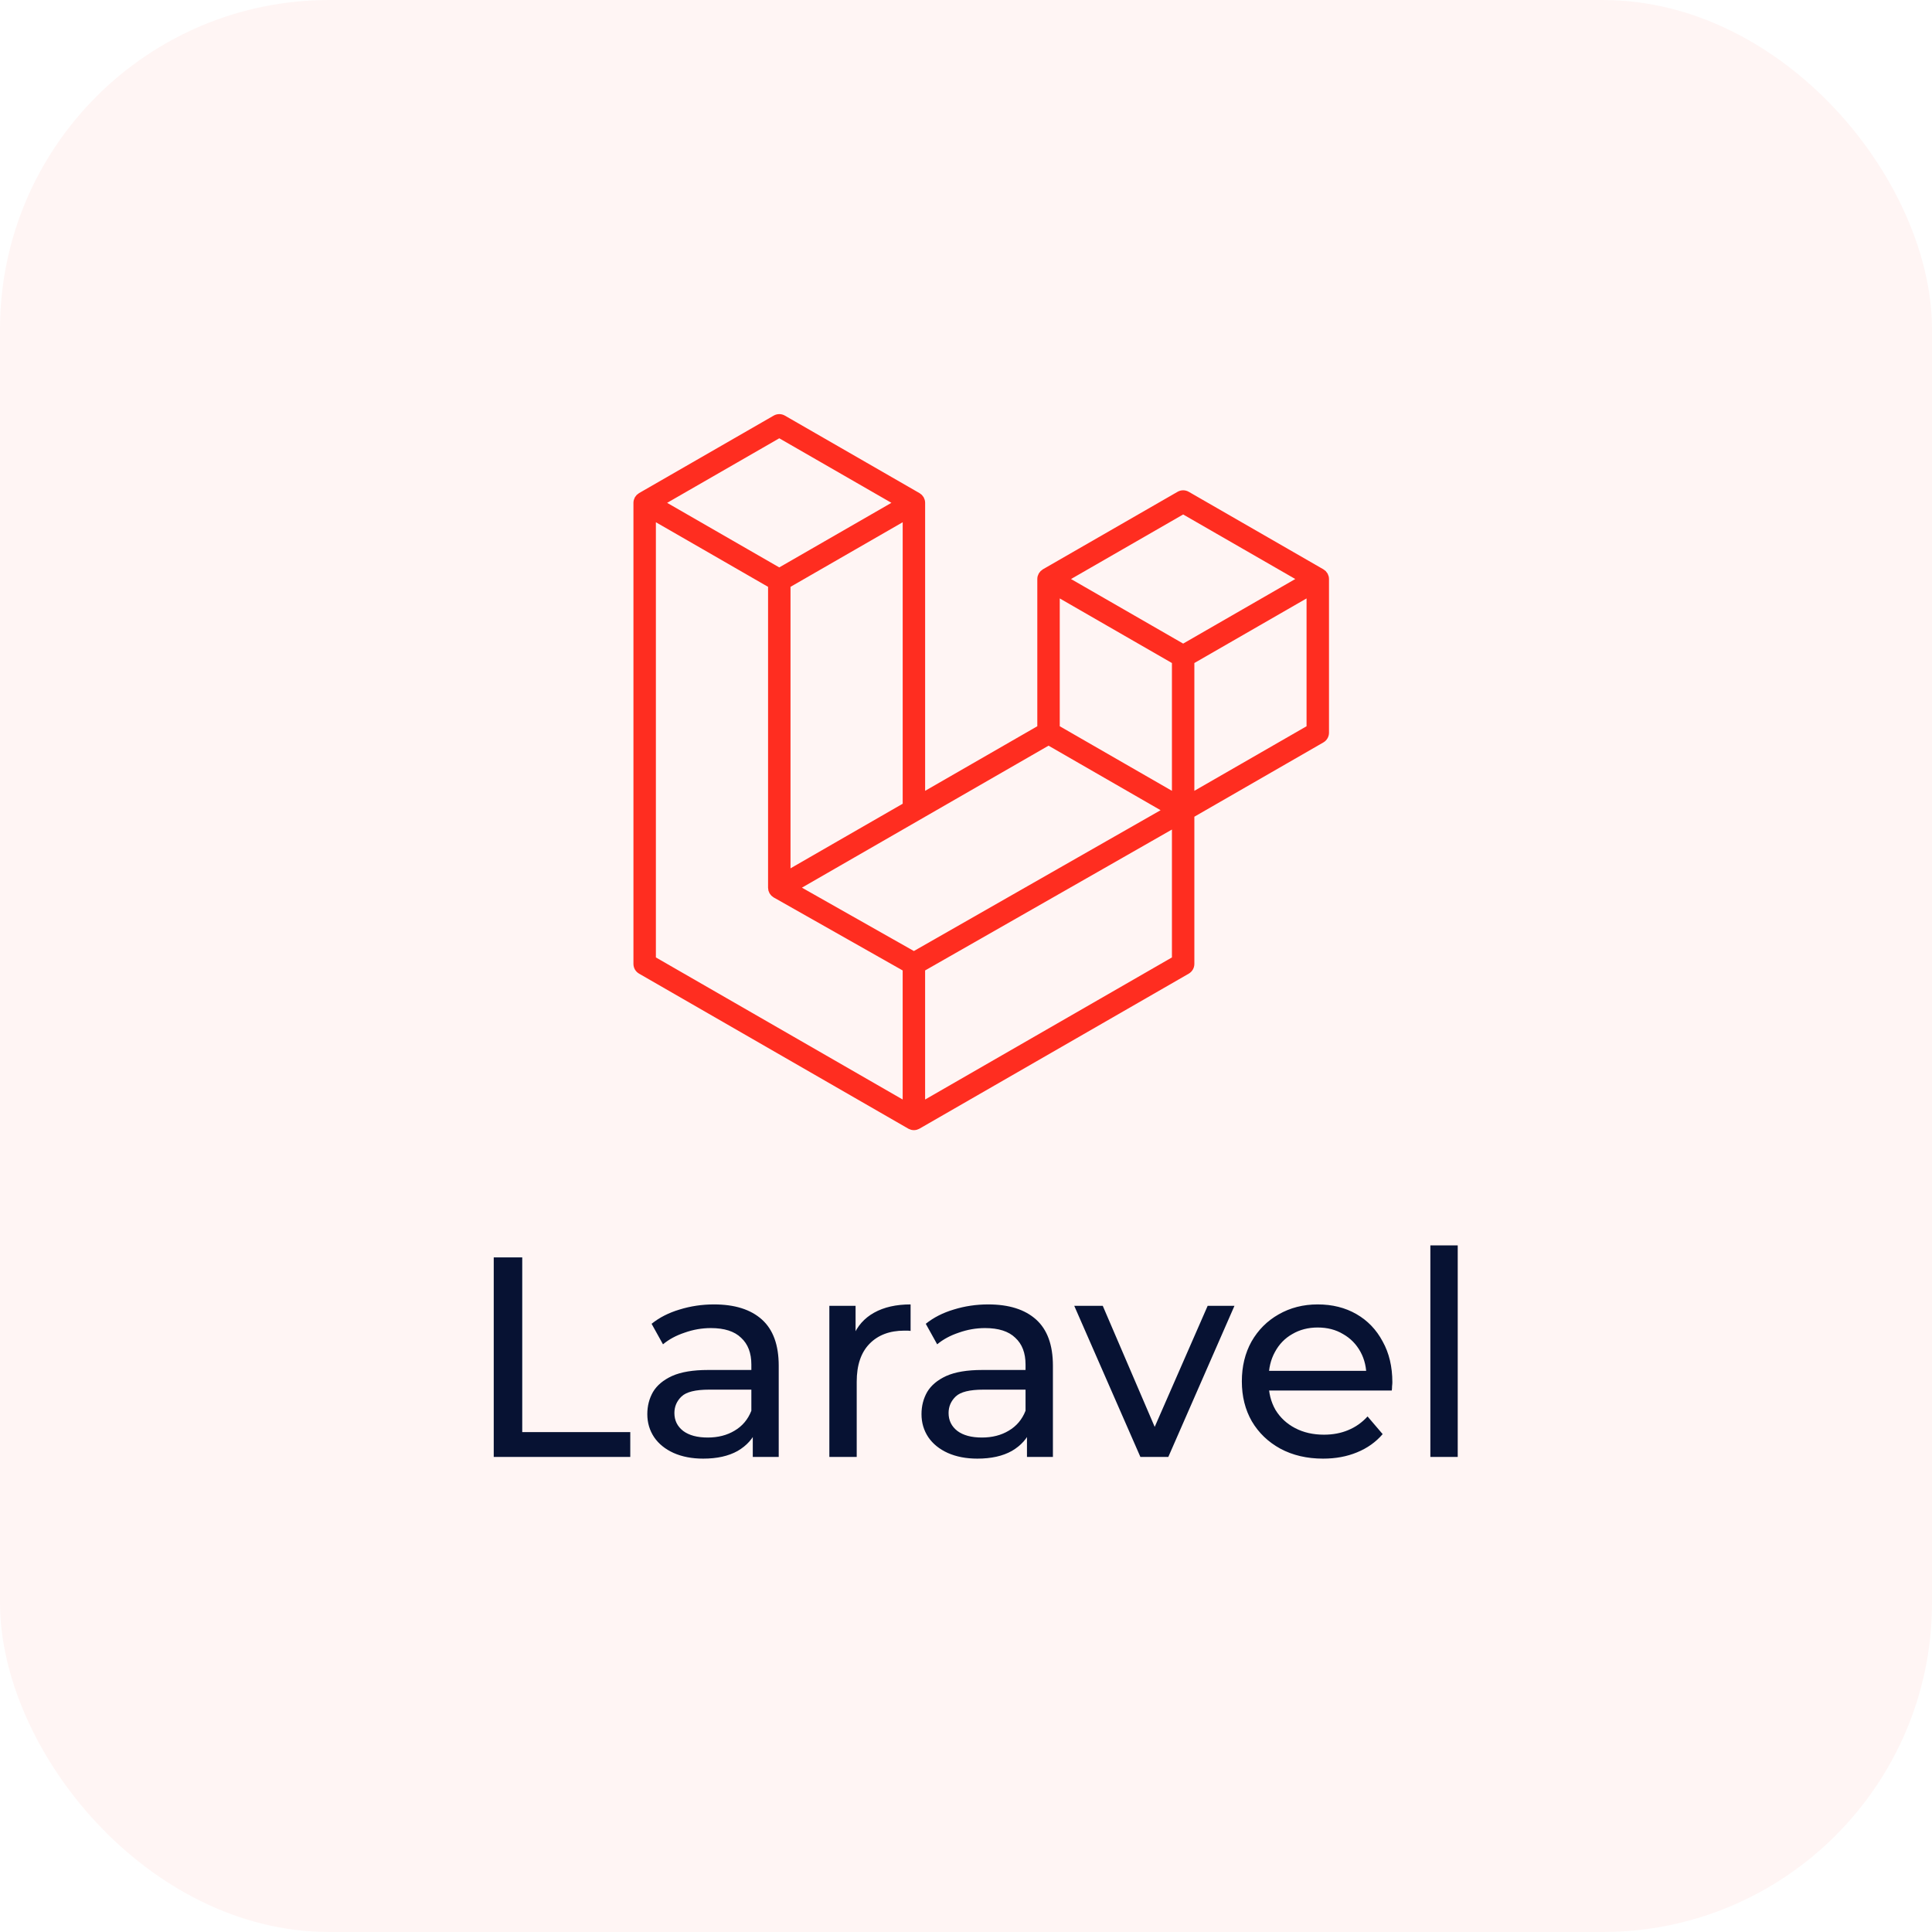 <svg xmlns="http://www.w3.org/2000/svg" width="122" height="122" viewBox="0 0 122 122" fill="none"><rect width="122" height="122" rx="20.795" fill="#FF2D20" fill-opacity="0.05"></rect><path d="M31.178 92V79.4H32.978V90.434H39.8V92H31.178ZM47.536 92V89.984L47.446 89.606V86.168C47.446 85.436 47.23 84.872 46.798 84.476C46.378 84.068 45.742 83.864 44.89 83.864C44.326 83.864 43.774 83.96 43.234 84.152C42.694 84.332 42.238 84.578 41.866 84.89L41.146 83.594C41.638 83.198 42.226 82.898 42.91 82.694C43.606 82.478 44.332 82.37 45.088 82.37C46.396 82.37 47.404 82.688 48.112 83.324C48.82 83.96 49.174 84.932 49.174 86.24V92H47.536ZM44.404 92.108C43.696 92.108 43.072 91.988 42.532 91.748C42.004 91.508 41.596 91.178 41.308 90.758C41.02 90.326 40.876 89.84 40.876 89.3C40.876 88.784 40.996 88.316 41.236 87.896C41.488 87.476 41.89 87.14 42.442 86.888C43.006 86.636 43.762 86.51 44.71 86.51H47.734V87.752H44.782C43.918 87.752 43.336 87.896 43.036 88.184C42.736 88.472 42.586 88.82 42.586 89.228C42.586 89.696 42.772 90.074 43.144 90.362C43.516 90.638 44.032 90.776 44.692 90.776C45.34 90.776 45.904 90.632 46.384 90.344C46.876 90.056 47.23 89.636 47.446 89.084L47.788 90.272C47.56 90.836 47.158 91.286 46.582 91.622C46.006 91.946 45.28 92.108 44.404 92.108ZM52.371 92V82.46H54.027V85.052L53.865 84.404C54.129 83.744 54.573 83.24 55.197 82.892C55.821 82.544 56.589 82.37 57.501 82.37V84.044C57.429 84.032 57.357 84.026 57.285 84.026C57.225 84.026 57.165 84.026 57.105 84.026C56.181 84.026 55.449 84.302 54.909 84.854C54.369 85.406 54.099 86.204 54.099 87.248V92H52.371ZM64.85 92V89.984L64.76 89.606V86.168C64.76 85.436 64.544 84.872 64.112 84.476C63.692 84.068 63.056 83.864 62.204 83.864C61.64 83.864 61.088 83.96 60.548 84.152C60.008 84.332 59.552 84.578 59.18 84.89L58.46 83.594C58.952 83.198 59.54 82.898 60.224 82.694C60.92 82.478 61.646 82.37 62.402 82.37C63.71 82.37 64.718 82.688 65.426 83.324C66.134 83.96 66.488 84.932 66.488 86.24V92H64.85ZM61.718 92.108C61.01 92.108 60.386 91.988 59.846 91.748C59.318 91.508 58.91 91.178 58.622 90.758C58.334 90.326 58.19 89.84 58.19 89.3C58.19 88.784 58.31 88.316 58.55 87.896C58.802 87.476 59.204 87.14 59.756 86.888C60.32 86.636 61.076 86.51 62.024 86.51H65.048V87.752H62.096C61.232 87.752 60.65 87.896 60.35 88.184C60.05 88.472 59.9 88.82 59.9 89.228C59.9 89.696 60.086 90.074 60.458 90.362C60.83 90.638 61.346 90.776 62.006 90.776C62.654 90.776 63.218 90.632 63.698 90.344C64.19 90.056 64.544 89.636 64.76 89.084L65.102 90.272C64.874 90.836 64.472 91.286 63.896 91.622C63.32 91.946 62.594 92.108 61.718 92.108ZM72.012 92L67.836 82.46H69.636L73.344 91.1H72.48L76.26 82.46H77.952L73.776 92H72.012ZM83.549 92.108C82.529 92.108 81.629 91.898 80.849 91.478C80.081 91.058 79.481 90.482 79.049 89.75C78.629 89.018 78.419 88.178 78.419 87.23C78.419 86.282 78.623 85.442 79.031 84.71C79.451 83.978 80.021 83.408 80.741 83C81.473 82.58 82.295 82.37 83.207 82.37C84.131 82.37 84.947 82.574 85.655 82.982C86.363 83.39 86.915 83.966 87.311 84.71C87.719 85.442 87.923 86.3 87.923 87.284C87.923 87.356 87.917 87.44 87.905 87.536C87.905 87.632 87.899 87.722 87.887 87.806H79.769V86.564H86.987L86.285 86.996C86.297 86.384 86.171 85.838 85.907 85.358C85.643 84.878 85.277 84.506 84.809 84.242C84.353 83.966 83.819 83.828 83.207 83.828C82.607 83.828 82.073 83.966 81.605 84.242C81.137 84.506 80.771 84.884 80.507 85.376C80.243 85.856 80.111 86.408 80.111 87.032V87.32C80.111 87.956 80.255 88.526 80.543 89.03C80.843 89.522 81.257 89.906 81.785 90.182C82.313 90.458 82.919 90.596 83.603 90.596C84.167 90.596 84.677 90.5 85.133 90.308C85.601 90.116 86.009 89.828 86.357 89.444L87.311 90.56C86.879 91.064 86.339 91.448 85.691 91.712C85.055 91.976 84.341 92.108 83.549 92.108ZM90.323 92V78.644H92.051V92H90.323Z" fill="#071233"></path><g clip-path="url(#clip0_2_5151)"><path d="M83.897 36.379C83.913 36.439 83.922 36.502 83.922 36.564V46.269C83.922 46.394 83.889 46.516 83.826 46.624C83.764 46.732 83.674 46.821 83.566 46.883L75.42 51.573V60.869C75.42 61.122 75.286 61.355 75.067 61.483L58.063 71.271C58.024 71.293 57.981 71.308 57.939 71.323C57.923 71.328 57.908 71.338 57.891 71.342C57.772 71.373 57.647 71.373 57.528 71.342C57.509 71.337 57.491 71.326 57.473 71.319C57.434 71.305 57.393 71.293 57.356 71.271L40.356 61.483C40.248 61.421 40.158 61.331 40.095 61.224C40.033 61.116 40 60.993 40 60.869V31.753C40 31.689 40.009 31.627 40.025 31.567C40.03 31.547 40.042 31.528 40.05 31.508C40.063 31.471 40.075 31.433 40.095 31.398C40.108 31.375 40.127 31.357 40.143 31.335C40.164 31.307 40.182 31.278 40.206 31.253C40.226 31.233 40.253 31.218 40.276 31.2C40.302 31.179 40.325 31.156 40.354 31.139L48.855 26.245C48.963 26.183 49.085 26.15 49.209 26.15C49.333 26.15 49.455 26.183 49.563 26.245L58.063 31.139H58.065C58.094 31.157 58.117 31.179 58.143 31.199C58.166 31.217 58.192 31.233 58.212 31.252C58.237 31.278 58.255 31.307 58.276 31.335C58.291 31.357 58.311 31.375 58.324 31.398C58.344 31.433 58.355 31.471 58.37 31.508C58.377 31.528 58.389 31.547 58.394 31.568C58.411 31.628 58.419 31.69 58.419 31.753V49.938L65.503 45.86V36.563C65.503 36.501 65.511 36.438 65.527 36.379C65.534 36.358 65.545 36.339 65.552 36.319C65.566 36.282 65.579 36.244 65.598 36.209C65.611 36.186 65.631 36.168 65.646 36.147C65.667 36.118 65.685 36.089 65.71 36.064C65.73 36.044 65.756 36.029 65.779 36.011C65.805 35.99 65.828 35.967 65.856 35.95L74.359 31.056C74.466 30.994 74.588 30.961 74.713 30.961C74.837 30.961 74.959 30.994 75.067 31.056L83.567 35.95C83.597 35.968 83.62 35.99 83.647 36.01C83.669 36.028 83.694 36.044 83.715 36.063C83.74 36.089 83.757 36.118 83.778 36.147C83.794 36.168 83.814 36.186 83.826 36.209C83.847 36.244 83.858 36.282 83.872 36.319C83.88 36.339 83.892 36.358 83.897 36.379ZM82.505 45.86V37.789L79.53 39.502L75.42 41.868V49.938L82.506 45.86H82.505ZM74.004 60.459V52.383L69.962 54.692L58.418 61.28V69.432L74.004 60.459ZM41.417 32.978V60.459L57.001 69.431V61.281L48.86 56.673L48.857 56.672L48.853 56.67C48.826 56.654 48.803 56.631 48.778 56.612C48.755 56.594 48.73 56.58 48.71 56.56L48.709 56.558C48.685 56.535 48.669 56.508 48.65 56.483C48.632 56.459 48.611 56.439 48.597 56.414L48.596 56.412C48.58 56.385 48.571 56.353 48.559 56.323C48.547 56.297 48.532 56.272 48.525 56.244C48.517 56.21 48.515 56.174 48.511 56.139C48.508 56.113 48.501 56.086 48.501 56.06V37.057L44.392 34.69L41.417 32.978ZM49.21 27.676L42.127 31.753L49.208 35.83L56.29 31.752L49.208 27.676H49.21ZM52.893 53.119L57.002 50.754V32.978L54.027 34.691L49.918 37.057V54.833L52.893 53.119ZM74.713 32.487L67.631 36.564L74.713 40.641L81.793 36.563L74.713 32.487ZM74.004 41.868L69.894 39.502L66.92 37.789V45.86L71.028 48.225L74.004 49.938V41.868ZM57.709 60.055L68.096 54.125L73.288 51.162L66.212 47.087L58.064 51.778L50.639 56.053L57.709 60.055Z" fill="#FF2D20"></path></g><defs><clipPath id="clip0_2_5151"><rect width="44" height="45.492" fill="white" transform="translate(40 26)"></rect></clipPath></defs></svg>